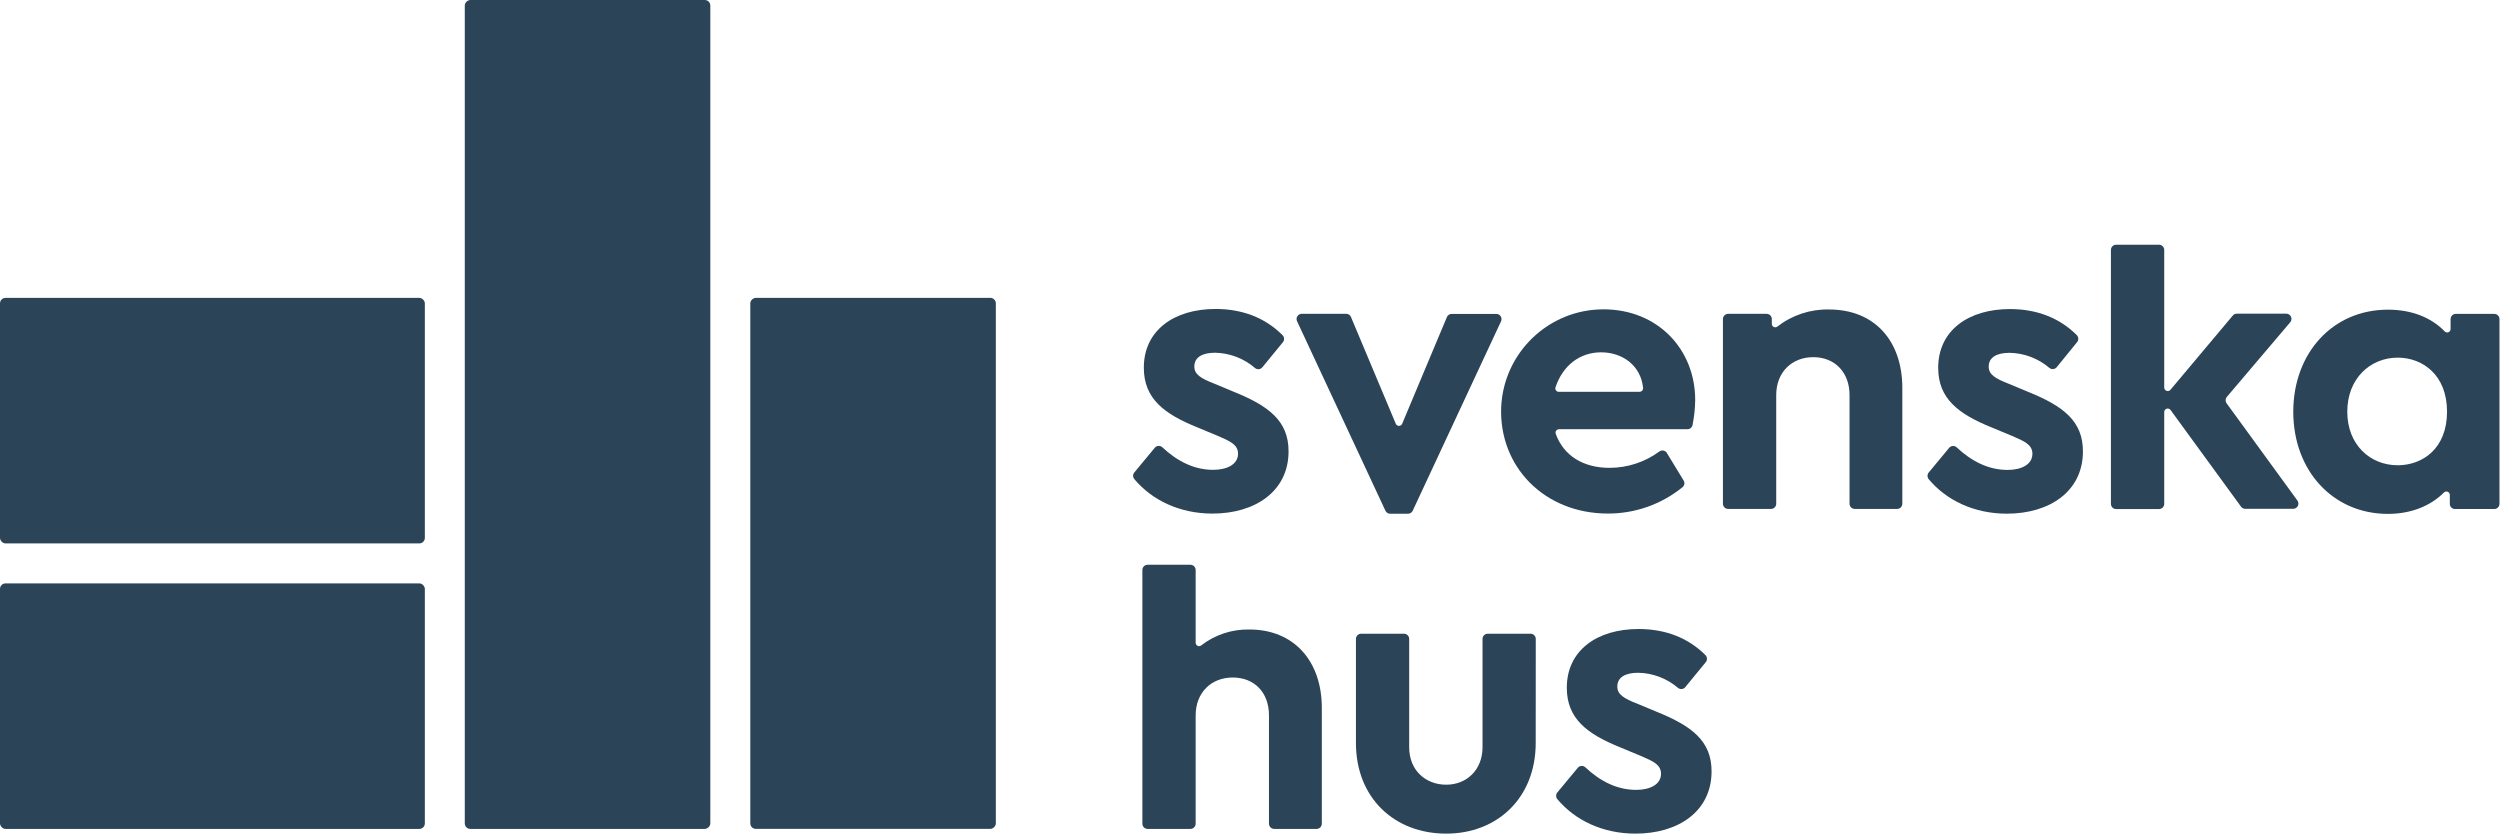 <?xml version="1.0" encoding="UTF-8"?>
<svg width="817px" height="273px" viewBox="0 0 817 273" version="1.1" xmlns="http://www.w3.org/2000/svg" xmlns:xlink="http://www.w3.org/1999/xlink">
    <title>svenskahus</title>
    <g id="Page-1" stroke="none" stroke-width="1" fill="none" fill-rule="evenodd">
        <g id="svenskahus" fill="#2C4458" fill-rule="nonzero">
            <path d="M419.26,111.83 L412.56,120 C412.278,120.362 411.863,120.595 411.407,120.645 C410.951,120.696 410.494,120.561 410.14,120.27 C406.52,117.142 401.923,115.374 397.14,115.27 C393.01,115.27 390.31,116.69 390.31,119.78 C390.31,122.36 392.37,123.65 397.01,125.45 L403.19,128.03 C414.66,132.66 421.1,137.56 421.1,147.48 C421.1,160.63 410.1,167.84 396.24,167.84 C385.45,167.84 376.42,163.41 370.69,156.56 C370.17,155.934 370.17,155.026 370.69,154.4 L377.38,146.33 C377.679,145.969 378.113,145.747 378.58,145.717 C379.048,145.686 379.507,145.85 379.85,146.17 C384.7,150.72 390.21,153.54 396.47,153.54 C400.85,153.54 404.59,151.86 404.59,148.26 C404.59,145.26 401.88,144.13 398.02,142.46 L391.19,139.62 C380.37,135.24 373.8,130.22 373.8,120.17 C373.8,107.93 383.72,100.97 397.25,100.97 C405.95,100.97 413.41,103.81 419.09,109.49 C419.752,110.104 419.827,111.126 419.26,111.83 Z" id="Path"></path>
            <path d="M490.56,104.96 L461.68,166.89 C461.406,167.496 460.805,167.886 460.14,167.89 L454.28,167.89 C453.617,167.89 453.016,167.498 452.75,166.89 L423.87,104.96 C423.628,104.434 423.671,103.822 423.982,103.335 C424.294,102.847 424.832,102.552 425.41,102.55 L439.92,102.55 C440.593,102.543 441.205,102.936 441.48,103.55 L456.14,138.48 C456.314,138.904 456.727,139.18 457.185,139.18 C457.643,139.18 458.056,138.904 458.23,138.48 L472.86,103.59 C473.135,102.976 473.747,102.583 474.42,102.59 L489.06,102.59 C489.62,102.61 490.135,102.906 490.435,103.38 C490.734,103.854 490.781,104.445 490.56,104.96 Z" id="Path"></path>
            <path d="M551.42,140.27 L509.49,140.27 C509.122,140.268 508.775,140.446 508.562,140.747 C508.349,141.047 508.296,141.433 508.42,141.78 C511,148.94 517.42,152.89 525.99,152.89 C531.867,152.891 537.59,151.009 542.32,147.52 C542.703,147.254 543.179,147.157 543.635,147.254 C544.092,147.35 544.488,147.631 544.73,148.03 L550.21,157.03 C550.664,157.753 550.5,158.702 549.83,159.23 C542.94,164.812 534.337,167.85 525.47,167.83 C504.7,167.83 489.77,152.48 490.59,132.94 C491.459,115.12 506.149,101.111 523.99,101.09 C541.86,101.09 553.99,114.25 553.99,130.72 C553.958,133.465 553.667,136.2 553.12,138.89 C552.972,139.707 552.25,140.293 551.42,140.27 L551.42,140.27 Z M509.42,128.03 L535.84,128.03 C536.161,128.026 536.465,127.887 536.678,127.647 C536.892,127.408 536.994,127.089 536.96,126.77 C536.23,119.42 530.2,115.14 523.24,115.14 C516.28,115.14 510.74,119.43 508.35,126.53 C508.22,126.886 508.276,127.283 508.498,127.59 C508.721,127.897 509.081,128.073 509.46,128.06 L509.42,128.03 Z" id="Shape"></path>
            <path d="M621.68,126.77 L621.68,164.61 C621.68,165.064 621.5,165.498 621.179,165.819 C620.858,166.14 620.424,166.32 619.97,166.32 L606.14,166.32 C605.196,166.32 604.43,165.554 604.43,164.61 L604.43,129.09 C604.43,121.74 599.66,116.72 592.58,116.72 C585.5,116.72 580.47,121.72 580.47,129.09 L580.47,164.61 C580.47,165.554 579.704,166.32 578.76,166.32 L564.76,166.32 C563.816,166.32 563.05,165.554 563.05,164.61 L563.05,104.27 C563.05,103.326 563.816,102.56 564.76,102.56 L577.32,102.56 C577.774,102.56 578.208,102.74 578.529,103.061 C578.85,103.382 579.03,103.816 579.03,104.27 L579.03,105.83 C579.024,106.263 579.268,106.662 579.658,106.852 C580.047,107.042 580.512,106.991 580.85,106.72 C585.661,102.977 591.616,101.006 597.71,101.14 C612.66,101.13 621.68,111.44 621.68,126.77 Z" id="Path"></path>
            <path d="M678.78,111.83 L672.14,119.99 C671.854,120.341 671.44,120.564 670.99,120.609 C670.539,120.654 670.09,120.518 669.74,120.23 C666.108,117.132 661.513,115.39 656.74,115.3 C652.62,115.3 649.91,116.72 649.91,119.81 C649.91,122.39 651.97,123.68 656.61,125.48 L662.79,128.06 C674.26,132.69 680.7,137.59 680.7,147.51 C680.7,160.66 669.7,167.87 655.84,167.87 C645.06,167.87 636.03,163.45 630.29,156.59 C629.774,155.963 629.774,155.057 630.29,154.43 L636.98,146.36 C637.28,145.997 637.717,145.775 638.187,145.746 C638.658,145.718 639.118,145.886 639.46,146.21 C644.31,150.75 649.81,153.57 656.08,153.57 C660.46,153.57 664.19,151.89 664.19,148.29 C664.19,145.29 661.49,144.16 657.62,142.49 L650.79,139.65 C639.97,135.27 633.4,130.25 633.4,120.2 C633.4,107.96 643.32,101 656.85,101 C665.55,101 673.01,103.84 678.69,109.51 C679.316,110.143 679.355,111.15 678.78,111.83 Z" id="Path"></path>
            <path d="M732.4,165.62 L709.34,133.99 C709.052,133.583 708.533,133.411 708.059,133.565 C707.585,133.718 707.265,134.162 707.27,134.66 L707.27,164.66 C707.27,165.113 707.09,165.547 706.769,165.866 C706.448,166.185 706.013,166.363 705.56,166.36 L691.56,166.36 C691.107,166.363 690.672,166.185 690.351,165.866 C690.03,165.547 689.85,165.113 689.85,164.66 L689.85,81.68 C689.85,80.736 690.616,79.97 691.56,79.97 L705.56,79.97 C706.014,79.97 706.448,80.15 706.769,80.471 C707.09,80.792 707.27,81.226 707.27,81.68 L707.27,126.68 C707.284,127.149 707.581,127.562 708.02,127.724 C708.46,127.887 708.954,127.767 709.27,127.42 L729.68,103.12 C730,102.732 730.477,102.509 730.98,102.51 L747.14,102.51 C747.807,102.505 748.415,102.891 748.695,103.496 C748.975,104.102 748.876,104.815 748.44,105.32 L727.74,129.7 C727.227,130.3 727.194,131.173 727.66,131.81 L750.79,163.57 C751.173,164.088 751.23,164.778 750.937,165.351 C750.645,165.925 750.054,166.285 749.41,166.28 L733.78,166.28 C733.241,166.291 732.729,166.046 732.4,165.62 Z" id="Path"></path>
            <path d="M431.97,231.33 L431.97,269.18 C431.97,269.634 431.79,270.068 431.469,270.389 C431.148,270.71 430.714,270.89 430.26,270.89 L416.41,270.89 C415.468,270.885 414.705,270.122 414.7,269.18 L414.7,233.78 C414.7,226.3 409.94,221.41 402.85,221.41 C395.76,221.41 390.74,226.41 390.74,233.78 L390.74,269.18 C390.735,270.122 389.972,270.885 389.03,270.89 L375.03,270.89 C374.09,270.885 373.33,270.121 373.33,269.18 L373.33,186.27 C373.33,185.329 374.09,184.565 375.03,184.56 L389.03,184.56 C389.972,184.565 390.735,185.328 390.74,186.27 L390.74,210.03 C390.734,210.463 390.978,210.862 391.368,211.052 C391.757,211.242 392.222,211.191 392.56,210.92 C397.043,207.44 402.586,205.604 408.26,205.72 C422.82,205.69 431.97,216 431.97,231.33 Z" id="Path"></path>
            <path d="M501.87,242.8 C501.87,260.8 489.25,272.43 472.63,272.43 C455.75,272.43 443.12,260.84 443.12,242.8 L443.12,208.8 C443.12,207.861 443.881,207.1 444.82,207.1 L458.82,207.1 C459.759,207.1 460.52,207.861 460.52,208.8 L460.52,244.2 C460.52,251.68 465.81,256.44 472.64,256.44 C479.21,256.44 484.49,251.68 484.49,244.2 L484.49,208.8 C484.49,208.349 484.669,207.917 484.988,207.598 C485.307,207.279 485.739,207.1 486.19,207.1 L500.19,207.1 C501.129,207.1 501.89,207.861 501.89,208.8 L501.87,242.8 Z" id="Path"></path>
            <path d="M816.83,104.27 L816.83,164.66 C816.824,165.595 816.065,166.35 815.13,166.35 L802.29,166.35 C801.842,166.35 801.412,166.172 801.095,165.855 C800.778,165.538 800.6,165.108 800.6,164.66 L800.6,161.73 C800.598,161.278 800.326,160.872 799.908,160.699 C799.491,160.526 799.01,160.621 798.69,160.94 C794.26,165.39 787.85,167.94 780.37,167.94 C762.37,167.94 749.44,153.77 749.44,134.57 C749.44,115.37 762.33,101.2 780.37,101.2 C788.06,101.2 794.5,103.71 798.94,108.31 C799.254,108.636 799.735,108.739 800.155,108.57 C800.575,108.401 800.85,107.993 800.85,107.54 L800.85,104.27 C800.856,103.335 801.615,102.58 802.55,102.58 L815.14,102.58 C816.071,102.585 816.825,103.339 816.83,104.27 L816.83,104.27 Z M799.69,134.53 C799.69,122.42 791.58,116.88 783.59,116.88 C774.59,116.88 767.09,123.71 767.09,134.53 C767.09,145.35 774.57,152.05 783.59,152.05 C791.58,152.02 799.69,146.74 799.69,134.5 L799.69,134.53 Z" id="Shape"></path>
            <path d="M557.45,216.39 L550.75,224.56 C550.466,224.908 550.056,225.128 549.61,225.174 C549.163,225.219 548.717,225.084 548.37,224.8 C544.741,221.695 540.145,219.949 535.37,219.86 C531.25,219.86 528.54,221.28 528.54,224.37 C528.54,226.95 530.61,228.24 535.24,230.04 L541.43,232.62 C552.9,237.26 559.34,242.15 559.34,252.07 C559.34,265.22 548.39,272.43 534.47,272.43 C523.69,272.43 514.65,268 508.92,261.14 C508.407,260.519 508.407,259.621 508.92,259 L515.62,250.92 C515.919,250.559 516.353,250.337 516.82,250.307 C517.288,250.276 517.747,250.44 518.09,250.76 C522.93,255.31 528.44,258.13 534.71,258.13 C539.09,258.13 542.82,256.45 542.82,252.85 C542.82,249.85 540.12,248.72 536.25,247.05 L529.43,244.21 C518.6,239.83 512.03,234.81 512.03,224.76 C512.03,212.52 521.95,205.56 535.48,205.56 C544.19,205.56 551.65,208.4 557.33,214.08 C557.959,214.704 558.011,215.704 557.45,216.39 L557.45,216.39 Z" id="Path"></path>
            <rect id="Rectangle" x="0" y="190.65" width="138.84" height="80.24" rx="1.8"></rect>
            <rect id="Rectangle" x="0" y="97.35" width="138.84" height="80.24" rx="1.8"></rect>
            <rect id="Rectangle" transform="translate(192.01, 135.445) rotate(-90) translate(-192.01, -135.445)" x="56.565" y="95.325" width="270.89" height="80.24" rx="1.8"></rect>
            <rect id="Rectangle" transform="translate(285.32, 184.11) rotate(-90) translate(-285.32, -184.11)" x="198.55" y="143.99" width="173.54" height="80.24" rx="1.8"></rect>
        </g>
    </g>
</svg>